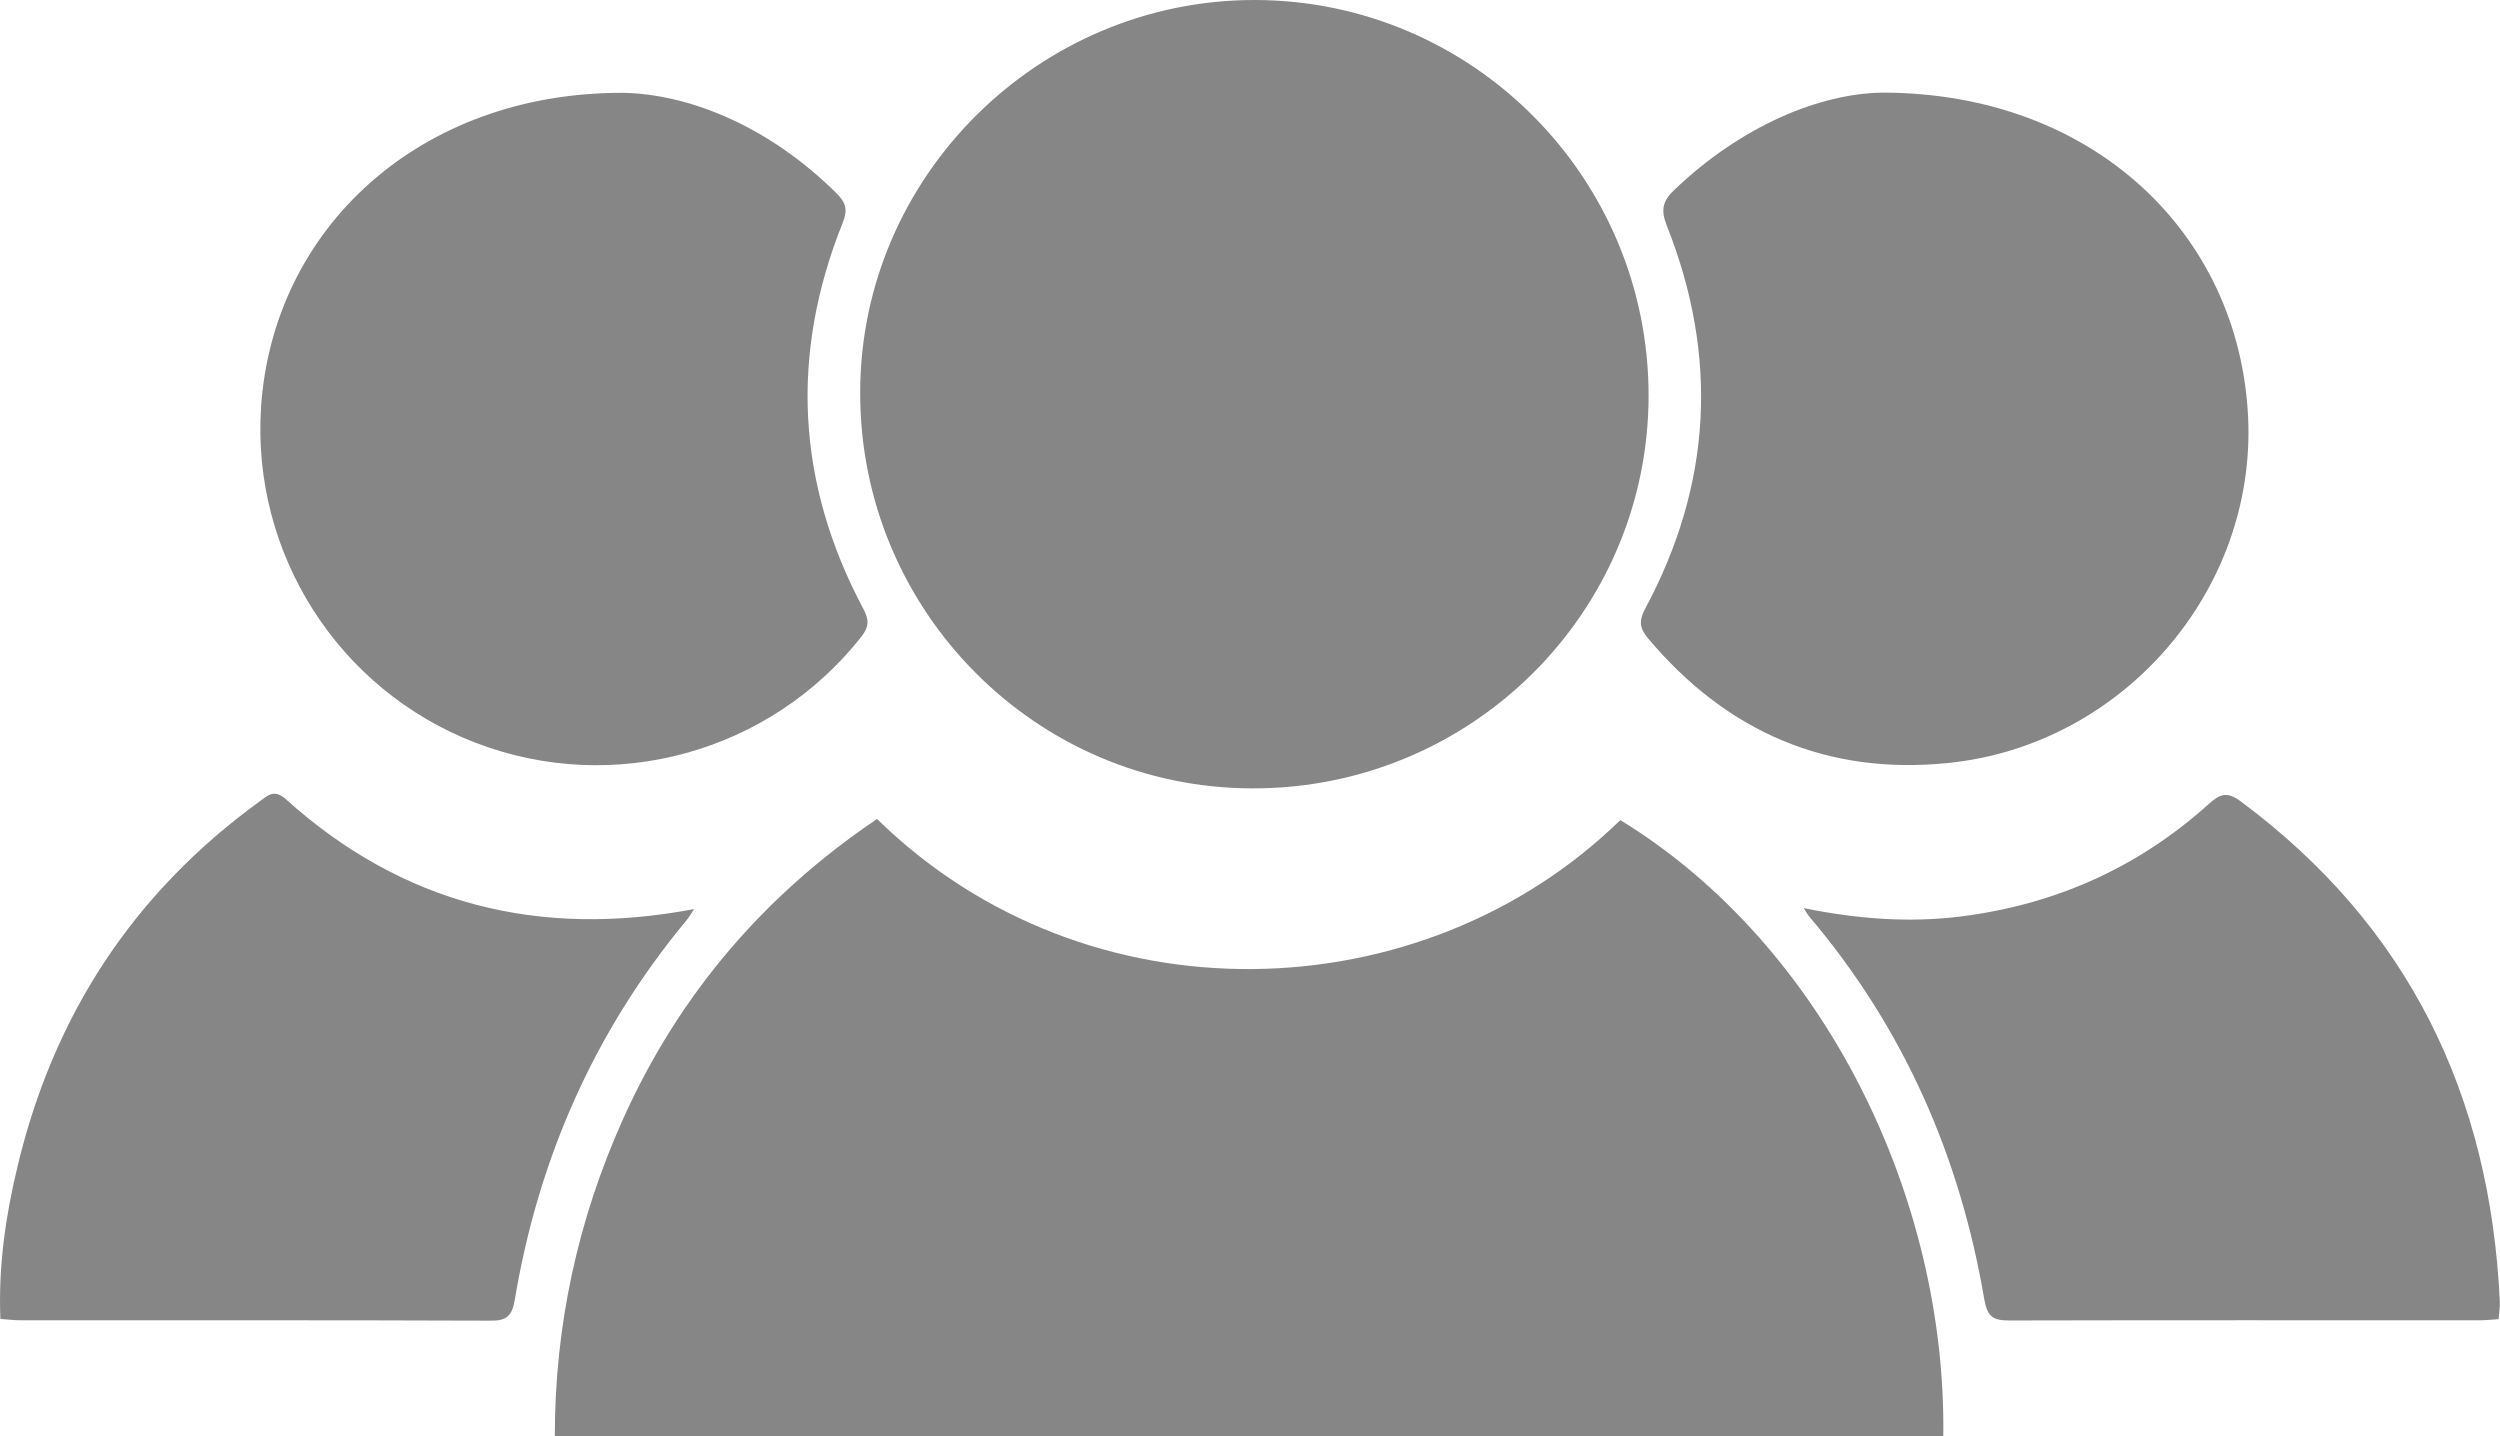 <?xml version="1.0" encoding="UTF-8"?>
<svg id="Capa_2" data-name="Capa 2" xmlns="http://www.w3.org/2000/svg" viewBox="0 0 130.9 75.21">
  <defs>
    <style>
      .cls-1 {
        fill: #868686;
      }
    </style>
  </defs>
  <g id="Capa_2-2" data-name="Capa 2">
    <path class="cls-1" d="M45.92,42.88c10.96,10.74,28.53,10.2,38.92,.06,10.76,6.59,17.09,19.86,16.91,32.27H29.05c0-5.8,1.2-11.33,3.57-16.61,2.92-6.51,7.39-11.73,13.29-15.71"/>
    <path class="cls-1" d="M65.74,0c11.39,.04,20.6,9.33,20.58,20.75-.03,11.36-9.3,20.55-20.74,20.53-11.36-.01-20.58-9.33-20.54-20.76C45.06,9.22,54.4-.03,65.74,0"/>
    <path class="cls-1" d="M32.6,4.86c3.57,.06,7.74,1.82,11.21,5.27,.47,.47,.59,.85,.32,1.52-2.78,6.91-2.42,13.67,1.08,20.24,.31,.58,.29,.93-.11,1.45-4.79,6.07-12.98,8.33-20.2,5.55-7.18-2.76-11.74-9.9-11.23-17.59,.63-9.32,8.27-16.46,18.94-16.44"/>
    <path class="cls-1" d="M98.61,4.85c11.01,.03,18.64,7.4,19.1,16.98,.44,9.06-6.52,17.18-15.7,18.12-6.35,.65-11.61-1.63-15.73-6.54-.44-.53-.47-.91-.14-1.54,3.49-6.49,3.85-13.2,1.14-20.04-.32-.8-.25-1.28,.37-1.87,3.5-3.36,7.64-5.08,10.95-5.11"/>
    <path class="cls-1" d="M130.84,69.07c-.42,.03-.72,.06-1.03,.06-8.2,0-16.41-.01-24.61,.01-.85,0-1.14-.2-1.3-1.09-1.27-7.49-4.22-14.22-9.16-20.05-.09-.1-.15-.22-.3-.45,2.82,.57,5.54,.78,8.28,.43,4.93-.63,9.26-2.57,12.95-5.9,.59-.53,.96-.63,1.64-.13,8.8,6.53,13.08,15.38,13.58,26.2,.01,.27-.03,.54-.06,.92"/>
    <path class="cls-1" d="M.02,69.06c-.11-2.76,.27-5.37,.89-7.95,1.88-7.92,6.05-14.33,12.66-19.13,.43-.31,.77-.7,1.4-.13,6.11,5.5,13.25,7.29,21.37,5.75-.15,.22-.25,.42-.39,.58-4.82,5.81-7.76,12.47-9,19.9-.14,.82-.43,1.08-1.25,1.07-8.2-.03-16.41-.02-24.61-.02-.33,0-.67-.04-1.07-.07"/>
  </g>
</svg>